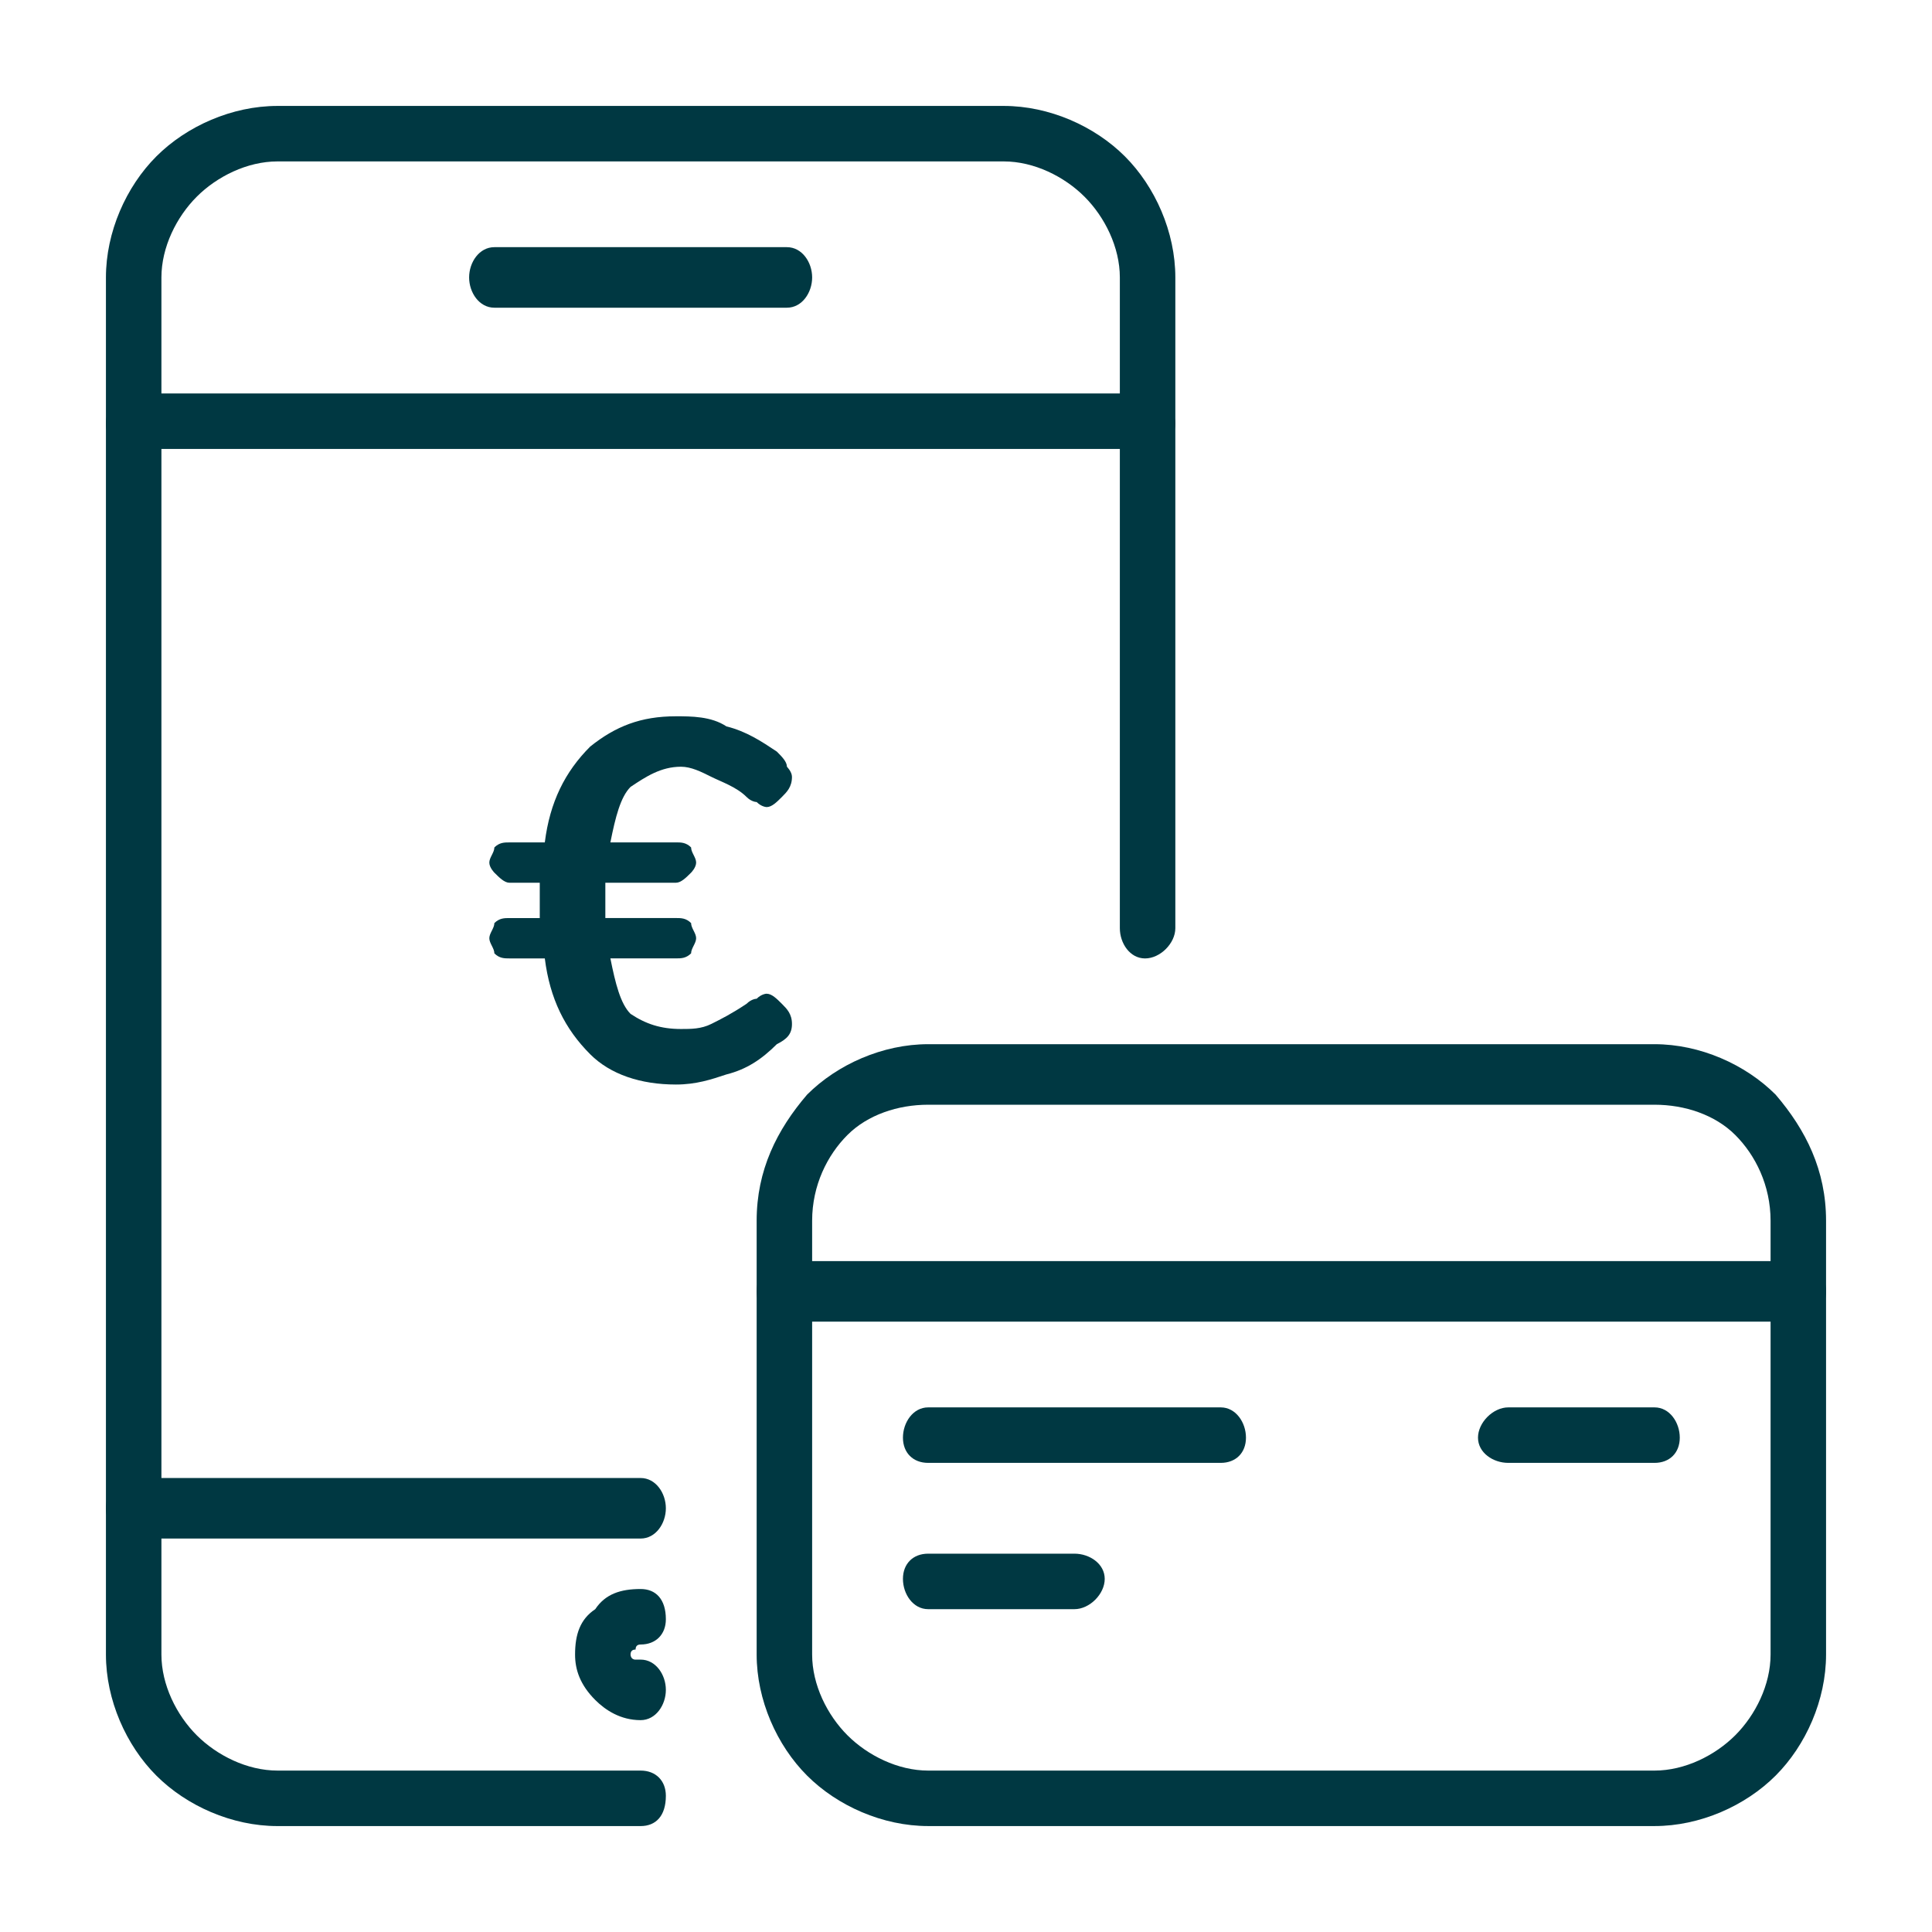 <svg xmlns="http://www.w3.org/2000/svg" id="uuid-0fa6199c-9b39-4cfd-864e-a2bc398a6fae" data-name="Layer 1" viewBox="0 0 213 213"><defs><style>      .uuid-c5221875-9045-45d6-bd42-c667efd4467e {        fill: #003842;      }      .uuid-c5221875-9045-45d6-bd42-c667efd4467e, .uuid-e47ad705-9c6d-4324-9627-d2c3a0267144 {        stroke-width: 0px;      }      .uuid-e47ad705-9c6d-4324-9627-d2c3a0267144 {        fill: none;      }    </style></defs><g id="uuid-f783b797-1bef-4e24-af4d-cc92dc947822" data-name="Vrstva_1"><rect class="uuid-e47ad705-9c6d-4324-9627-d2c3a0267144" width="213" height="213"></rect><g id="uuid-6abc0755-c25c-4d8a-ae63-0a0c41da5774" data-name=" 1418245985744"><path class="uuid-c5221875-9045-45d6-bd42-c667efd4467e" d="m70.629,195.204c1.668,0,2.781,1.112,2.781,2.781,0,2.224-1.112,3.337-2.781,3.337H30.587c-5.005,0-10.01-2.224-13.347-5.561s-5.561-8.342-5.561-13.347V30.587c0-5.005,2.224-10.01,5.561-13.347h0c3.337-3.337,8.342-5.561,13.347-5.561h80.084c5.005,0,10.01,2.224,13.347,5.561s5.561,8.342,5.561,13.347v71.742c0,1.668-1.668,3.337-3.337,3.337s-2.781-1.668-2.781-3.337V30.587c0-3.337-1.668-6.674-3.893-8.898s-5.561-3.893-8.898-3.893H30.587c-3.337,0-6.674,1.668-8.898,3.893h0c-2.224,2.224-3.893,5.561-3.893,8.898v151.825c0,3.337,1.668,6.674,3.893,8.898h0c2.224,2.224,5.561,3.893,8.898,3.893,0,0,40.042,0,40.042,0Z"></path><path class="uuid-c5221875-9045-45d6-bd42-c667efd4467e" d="m126.243,43.379c1.668,0,3.337,1.668,3.337,3.337s-1.668,2.781-3.337,2.781H14.46c-1.668,0-2.781-1.112-2.781-2.781s1.112-3.337,2.781-3.337h111.783Z"></path><path class="uuid-c5221875-9045-45d6-bd42-c667efd4467e" d="m70.629,162.948c1.668,0,2.781,1.668,2.781,3.337s-1.112,3.337-2.781,3.337H14.46c-1.668,0-2.781-1.668-2.781-3.337s1.112-3.337,2.781-3.337h56.17Z"></path><path class="uuid-c5221875-9045-45d6-bd42-c667efd4467e" d="m54.501,33.924c-1.668,0-2.781-1.668-2.781-3.337s1.112-3.337,2.781-3.337h32.256c1.668,0,2.781,1.668,2.781,3.337s-1.112,3.337-2.781,3.337c0,0-32.256,0-32.256,0Z"></path><path class="uuid-c5221875-9045-45d6-bd42-c667efd4467e" d="m70.629,182.969c1.668,0,2.781,1.668,2.781,3.337s-1.112,3.337-2.781,3.337c-2.224,0-3.893-1.112-5.005-2.224h0c-1.668-1.668-2.224-3.337-2.224-5.005,0-2.224.556-3.893,2.224-5.005h0c1.112-1.668,2.781-2.224,5.005-2.224,1.668,0,2.781,1.112,2.781,3.337,0,1.668-1.112,2.781-2.781,2.781q-.556,0-.556.556h0q-.556,0-.556.556s0,.556.556.556h.556Z"></path><path class="uuid-c5221875-9045-45d6-bd42-c667efd4467e" d="m86.757,145.708c-2.224,0-3.337-1.668-3.337-3.337s1.112-3.337,3.337-3.337h111.227c2.224,0,3.337,1.668,3.337,3.337s-1.112,3.337-3.337,3.337h-111.227Z"></path><path class="uuid-c5221875-9045-45d6-bd42-c667efd4467e" d="m134.585,155.162c1.668,0,2.781,1.668,2.781,3.337s-1.112,2.781-2.781,2.781h-32.256c-1.668,0-2.781-1.112-2.781-2.781s1.112-3.337,2.781-3.337h32.256Z"></path><path class="uuid-c5221875-9045-45d6-bd42-c667efd4467e" d="m182.412,155.162c1.668,0,2.781,1.668,2.781,3.337s-1.112,2.781-2.781,2.781h-16.128c-1.668,0-3.337-1.112-3.337-2.781s1.668-3.337,3.337-3.337h16.128Z"></path><path class="uuid-c5221875-9045-45d6-bd42-c667efd4467e" d="m118.457,171.29c1.668,0,3.337,1.112,3.337,2.781s-1.668,3.337-3.337,3.337h-16.128c-1.668,0-2.781-1.668-2.781-3.337s1.112-2.781,2.781-2.781h16.128Z"></path><path class="uuid-c5221875-9045-45d6-bd42-c667efd4467e" d="m182.412,121.794h-80.084c-3.337,0-6.674,1.112-8.898,3.337s-3.893,5.561-3.893,9.454v47.828c0,3.337,1.668,6.674,3.893,8.898,2.224,2.224,5.561,3.893,8.898,3.893h80.084c3.337,0,6.674-1.668,8.898-3.893,2.224-2.224,3.893-5.561,3.893-8.898v-47.828c0-3.893-1.668-7.23-3.893-9.454s-5.561-3.337-8.898-3.337Zm-80.084-6.674h80.084c5.005,0,10.01,2.224,13.347,5.561h0c3.337,3.893,5.561,8.342,5.561,13.903v47.828c0,5.005-2.224,10.01-5.561,13.347s-8.342,5.561-13.347,5.561h-80.084c-5.005,0-10.01-2.224-13.347-5.561s-5.561-8.342-5.561-13.347v-47.828c0-5.561,2.224-10.01,5.561-13.903,3.337-3.337,8.342-5.561,13.347-5.561Z"></path><path class="uuid-c5221875-9045-45d6-bd42-c667efd4467e" d="m84.533,109.559c.556,0,1.112.556,1.668,1.112s1.112,1.112,1.112,2.224-.556,1.668-1.668,2.224c-1.668,1.668-3.337,2.781-5.561,3.337-1.668.556-3.337,1.112-5.561,1.112-3.893,0-7.23-1.112-9.454-3.337-2.781-2.781-4.449-6.117-5.005-10.567h-3.893c-.556,0-1.112,0-1.668-.556,0-.556-.556-1.112-.556-1.668s.556-1.112.556-1.668c.556-.556,1.112-.556,1.668-.556h3.337v-3.893h-3.337c-.556,0-1.112-.556-1.668-1.112,0,0-.556-.556-.556-1.112s.556-1.112.556-1.668c.556-.556,1.112-.556,1.668-.556h3.893c.556-4.449,2.224-7.786,5.005-10.567,2.781-2.224,5.561-3.337,9.454-3.337,1.668,0,3.893,0,5.561,1.112,2.224.556,3.893,1.668,5.561,2.781.556.556,1.112,1.112,1.112,1.668,0,0,.556.556.556,1.112,0,1.112-.556,1.668-1.112,2.224s-1.112,1.112-1.668,1.112c0,0-.556,0-1.112-.556,0,0-.556,0-1.112-.556-1.112-1.112-2.781-1.668-3.893-2.224-1.112-.556-2.224-1.112-3.337-1.112-2.224,0-3.893,1.112-5.561,2.224-1.112,1.112-1.668,3.337-2.224,6.117h7.23c.556,0,1.112,0,1.668.556,0,.556.556,1.112.556,1.668s-.556,1.112-.556,1.112c-.556.556-1.112,1.112-1.668,1.112h-7.786v3.893h7.786c.556,0,1.112,0,1.668.556,0,.556.556,1.112.556,1.668s-.556,1.112-.556,1.668c-.556.556-1.112.556-1.668.556h-7.23c.556,2.781,1.112,5.005,2.224,6.117,1.668,1.112,3.337,1.668,5.561,1.668,1.112,0,2.224,0,3.337-.556s2.224-1.112,3.893-2.224c.556-.556,1.112-.556,1.112-.556.556-.556,1.112-.556,1.112-.556h0Z"></path></g></g></svg>